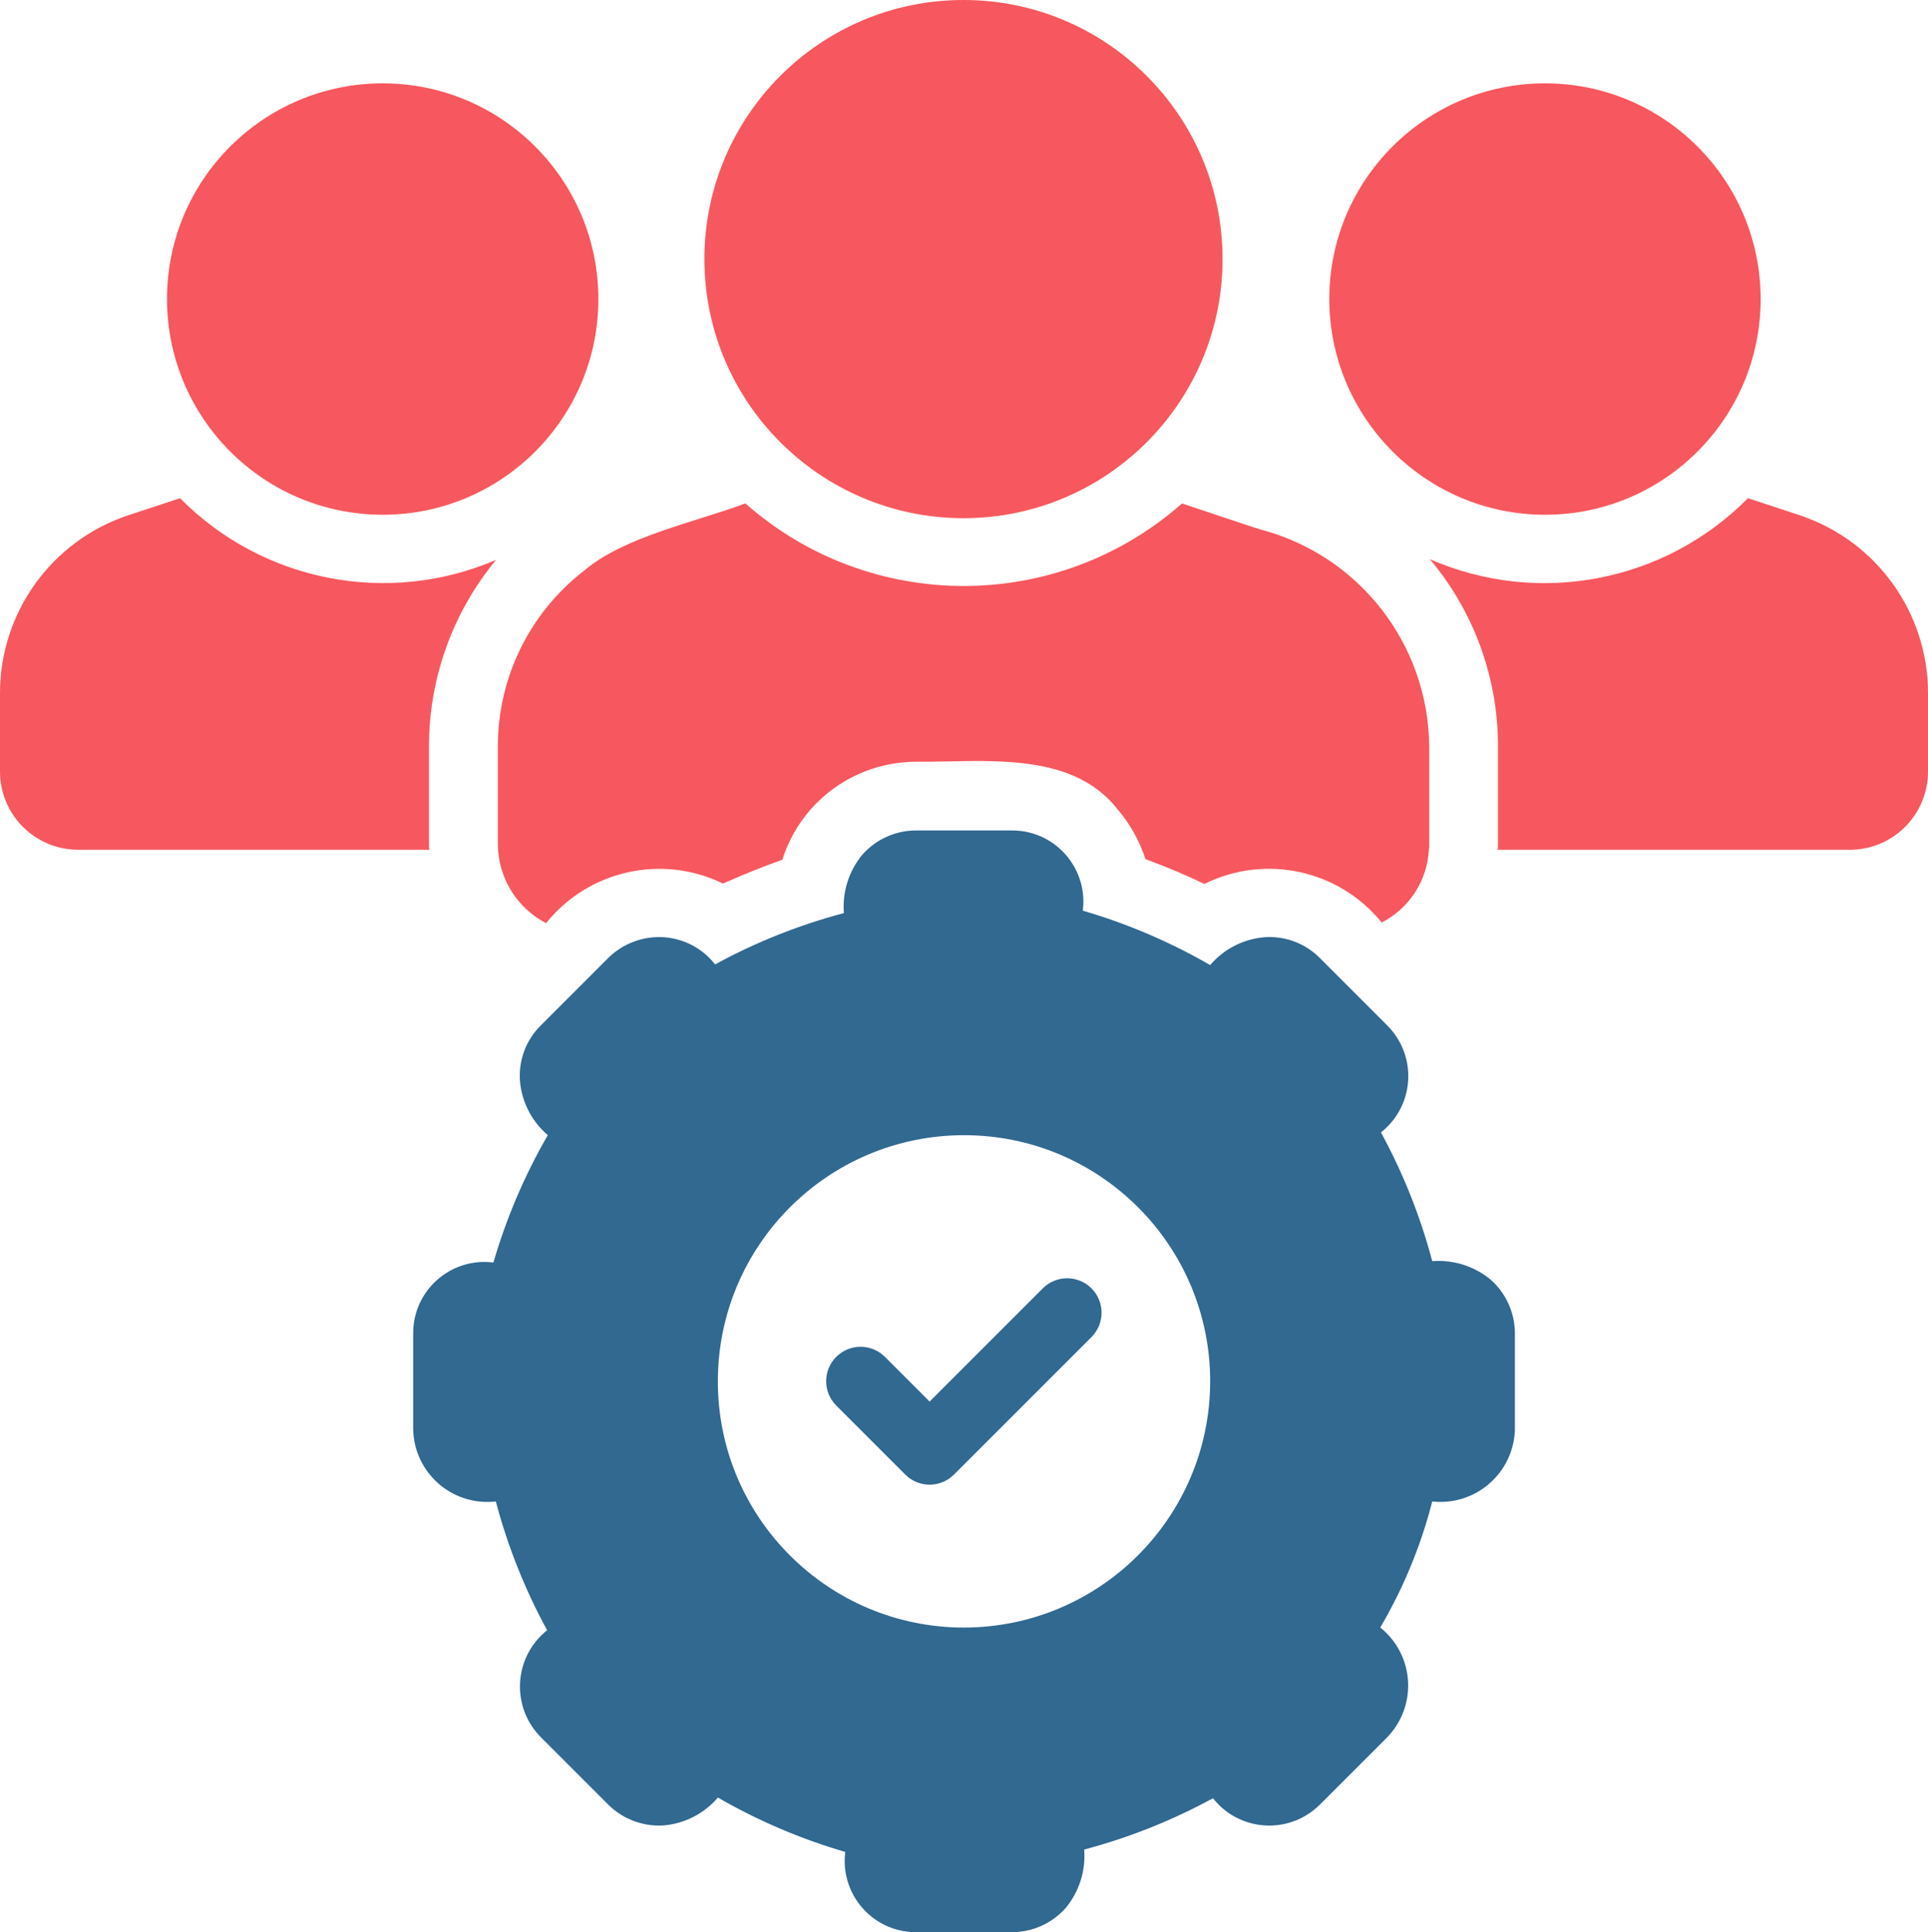 <?xml version="1.0" encoding="UTF-8"?> <svg xmlns="http://www.w3.org/2000/svg" id="glyph" viewBox="0 0 511.45 512.55"><defs><style> .cls-1 { fill: #f7575e; } .cls-1, .cls-2 { stroke-width: 0px; } .cls-2 { fill: #316991; } </style></defs><path class="cls-1" d="M197.73,133.53c-12.88,4.86-32.21,8.79-42.74,17.81-14.5,11.17-22.98,28.46-22.92,46.76v25.85c.05,8.8,4.97,16.86,12.79,20.92,11.27-14.04,30.76-18.4,46.94-10.5,5.3-2.37,10.5-4.48,15.71-6.3,1.56-4.91,4.11-9.45,7.49-13.33,7.07-8.04,17.24-12.66,27.95-12.69,17.49.2,41.01-3.23,53.43,12.51,3.34,3.91,5.89,8.44,7.49,13.33,5.48,2.01,10.69,4.2,15.62,6.58,16.14-8.01,35.68-3.77,47.04,10.23,7.3-3.74,12.07-11.08,12.51-19.27.08-.48.11-.97.09-1.46v-25.85c-.16-27.2-18.6-50.9-44.94-57.72-.07.03-20.58-6.82-20.64-6.85-33.09,29.18-82.72,29.18-115.81,0Z"></path><path class="cls-1" d="M477.57,136.72l-13.88-4.57c-22.08,22.32-55.62,28.75-84.39,16.17,11.73,13.93,18.14,31.57,18.08,49.78v25.85c.02.49-.02.98-.09,1.46h93.52c11.41-.06,20.63-9.32,20.64-20.73v-20.82c0-21.36-13.64-40.33-33.88-47.13Z"></path><path class="cls-1" d="M101.56,136.54c31.6-.03,57.2-25.66,57.17-57.26-.03-31.6-25.66-57.2-57.26-57.17-31.57.03-57.15,25.61-57.17,57.17,0,31.62,25.64,57.26,57.26,57.26Z"></path><path class="cls-1" d="M409.89,136.54c31.6-.03,57.2-25.66,57.17-57.26-.03-31.6-25.66-57.2-57.26-57.17-31.57.03-57.15,25.61-57.17,57.17.02,31.62,25.65,57.25,57.26,57.26Z"></path><path class="cls-1" d="M255.63,137.45c37.96-.03,68.71-30.82,68.68-68.77C324.29,30.72,293.5-.03,255.54,0c-37.96.03-68.71,30.82-68.68,68.77h0c.05,37.95,30.83,68.68,68.77,68.68Z"></path><path class="cls-1" d="M113.8,223.94v-25.85c-.04-18.1,6.26-35.65,17.81-49.59-28.65,12.32-61.92,5.84-83.84-16.35l-13.88,4.57C13.64,143.52,0,162.49,0,183.85v20.82c.01,11.41,9.23,20.67,20.64,20.73h93.25c-.08-.48-.11-.97-.09-1.46Z"></path><path class="cls-2" d="M379.94,334.54c-3.15-11.89-7.72-23.36-13.61-34.16,8.25-6.49,9.67-18.43,3.18-26.68-.45-.57-.93-1.12-1.45-1.64l-17.99-17.99c-3.82-3.84-9.12-5.83-14.52-5.48-5.63.44-10.86,3.1-14.52,7.4-10.64-6.15-21.99-10.99-33.79-14.43,1.32-10.34-5.99-19.8-16.33-21.13-.79-.1-1.59-.15-2.39-.15h-25.57c-5.41.02-10.56,2.35-14.16,6.39-3.6,4.34-5.37,9.91-4.93,15.53-11.89,3.15-23.36,7.72-34.16,13.61-3.34-4.28-8.37-6.91-13.79-7.22-5.4-.29-10.67,1.69-14.52,5.48l-17.99,17.99c-3.84,3.82-5.83,9.12-5.48,14.52.44,5.63,3.1,10.86,7.4,14.52-6.15,10.64-10.99,21.99-14.43,33.79-10.34-1.32-19.8,5.99-21.13,16.33-.1.79-.15,1.59-.15,2.39v25.57c.25,10.86,9.25,19.46,20.11,19.21.6-.01,1.21-.06,1.81-.12,3.15,11.89,7.72,23.36,13.61,34.16-8.25,6.56-9.62,18.56-3.06,26.81.42.52.86,1.02,1.33,1.5l17.99,17.99c3.85,3.8,9.12,5.79,14.52,5.48,5.63-.44,10.86-3.1,14.52-7.4,10.64,6.15,21.99,10.99,33.79,14.43-1.32,10.34,5.99,19.8,16.33,21.13.79.1,1.59.15,2.39.15h25.57c5.41-.02,10.56-2.35,14.16-6.39,3.6-4.34,5.37-9.91,4.93-15.53,11.89-3.15,23.36-7.72,34.16-13.61,6.49,8.25,18.43,9.67,26.68,3.18.57-.45,1.12-.93,1.63-1.44l17.99-17.99c7.54-7.88,7.26-20.37-.62-27.9-.42-.4-.85-.78-1.3-1.14,6.14-10.44,10.78-21.69,13.79-33.43,10.84,1.2,20.6-6.61,21.81-17.45.06-.54.1-1.09.11-1.63v-25.57c-.02-5.41-2.35-10.56-6.39-14.16-4.34-3.6-9.91-5.37-15.53-4.93ZM255.73,431.72c-36.07,0-65.3-29.24-65.3-65.3,0-36.07,29.24-65.3,65.3-65.3,36.07,0,65.3,29.24,65.3,65.3-.06,36.04-29.26,65.24-65.3,65.3Z"></path><path class="cls-2" d="M276.67,341.7l-30.07,30.07-11.81-11.81c-3.54-3.59-9.32-3.63-12.91-.09-3.59,3.54-3.63,9.32-.09,12.91.03.03.06.06.09.09l18.27,18.27c3.56,3.57,9.34,3.57,12.91,0,0,0,0,0,0,0l36.53-36.53c3.54-3.59,3.5-9.37-.09-12.91-3.56-3.51-9.27-3.51-12.83,0h0Z"></path></svg> 